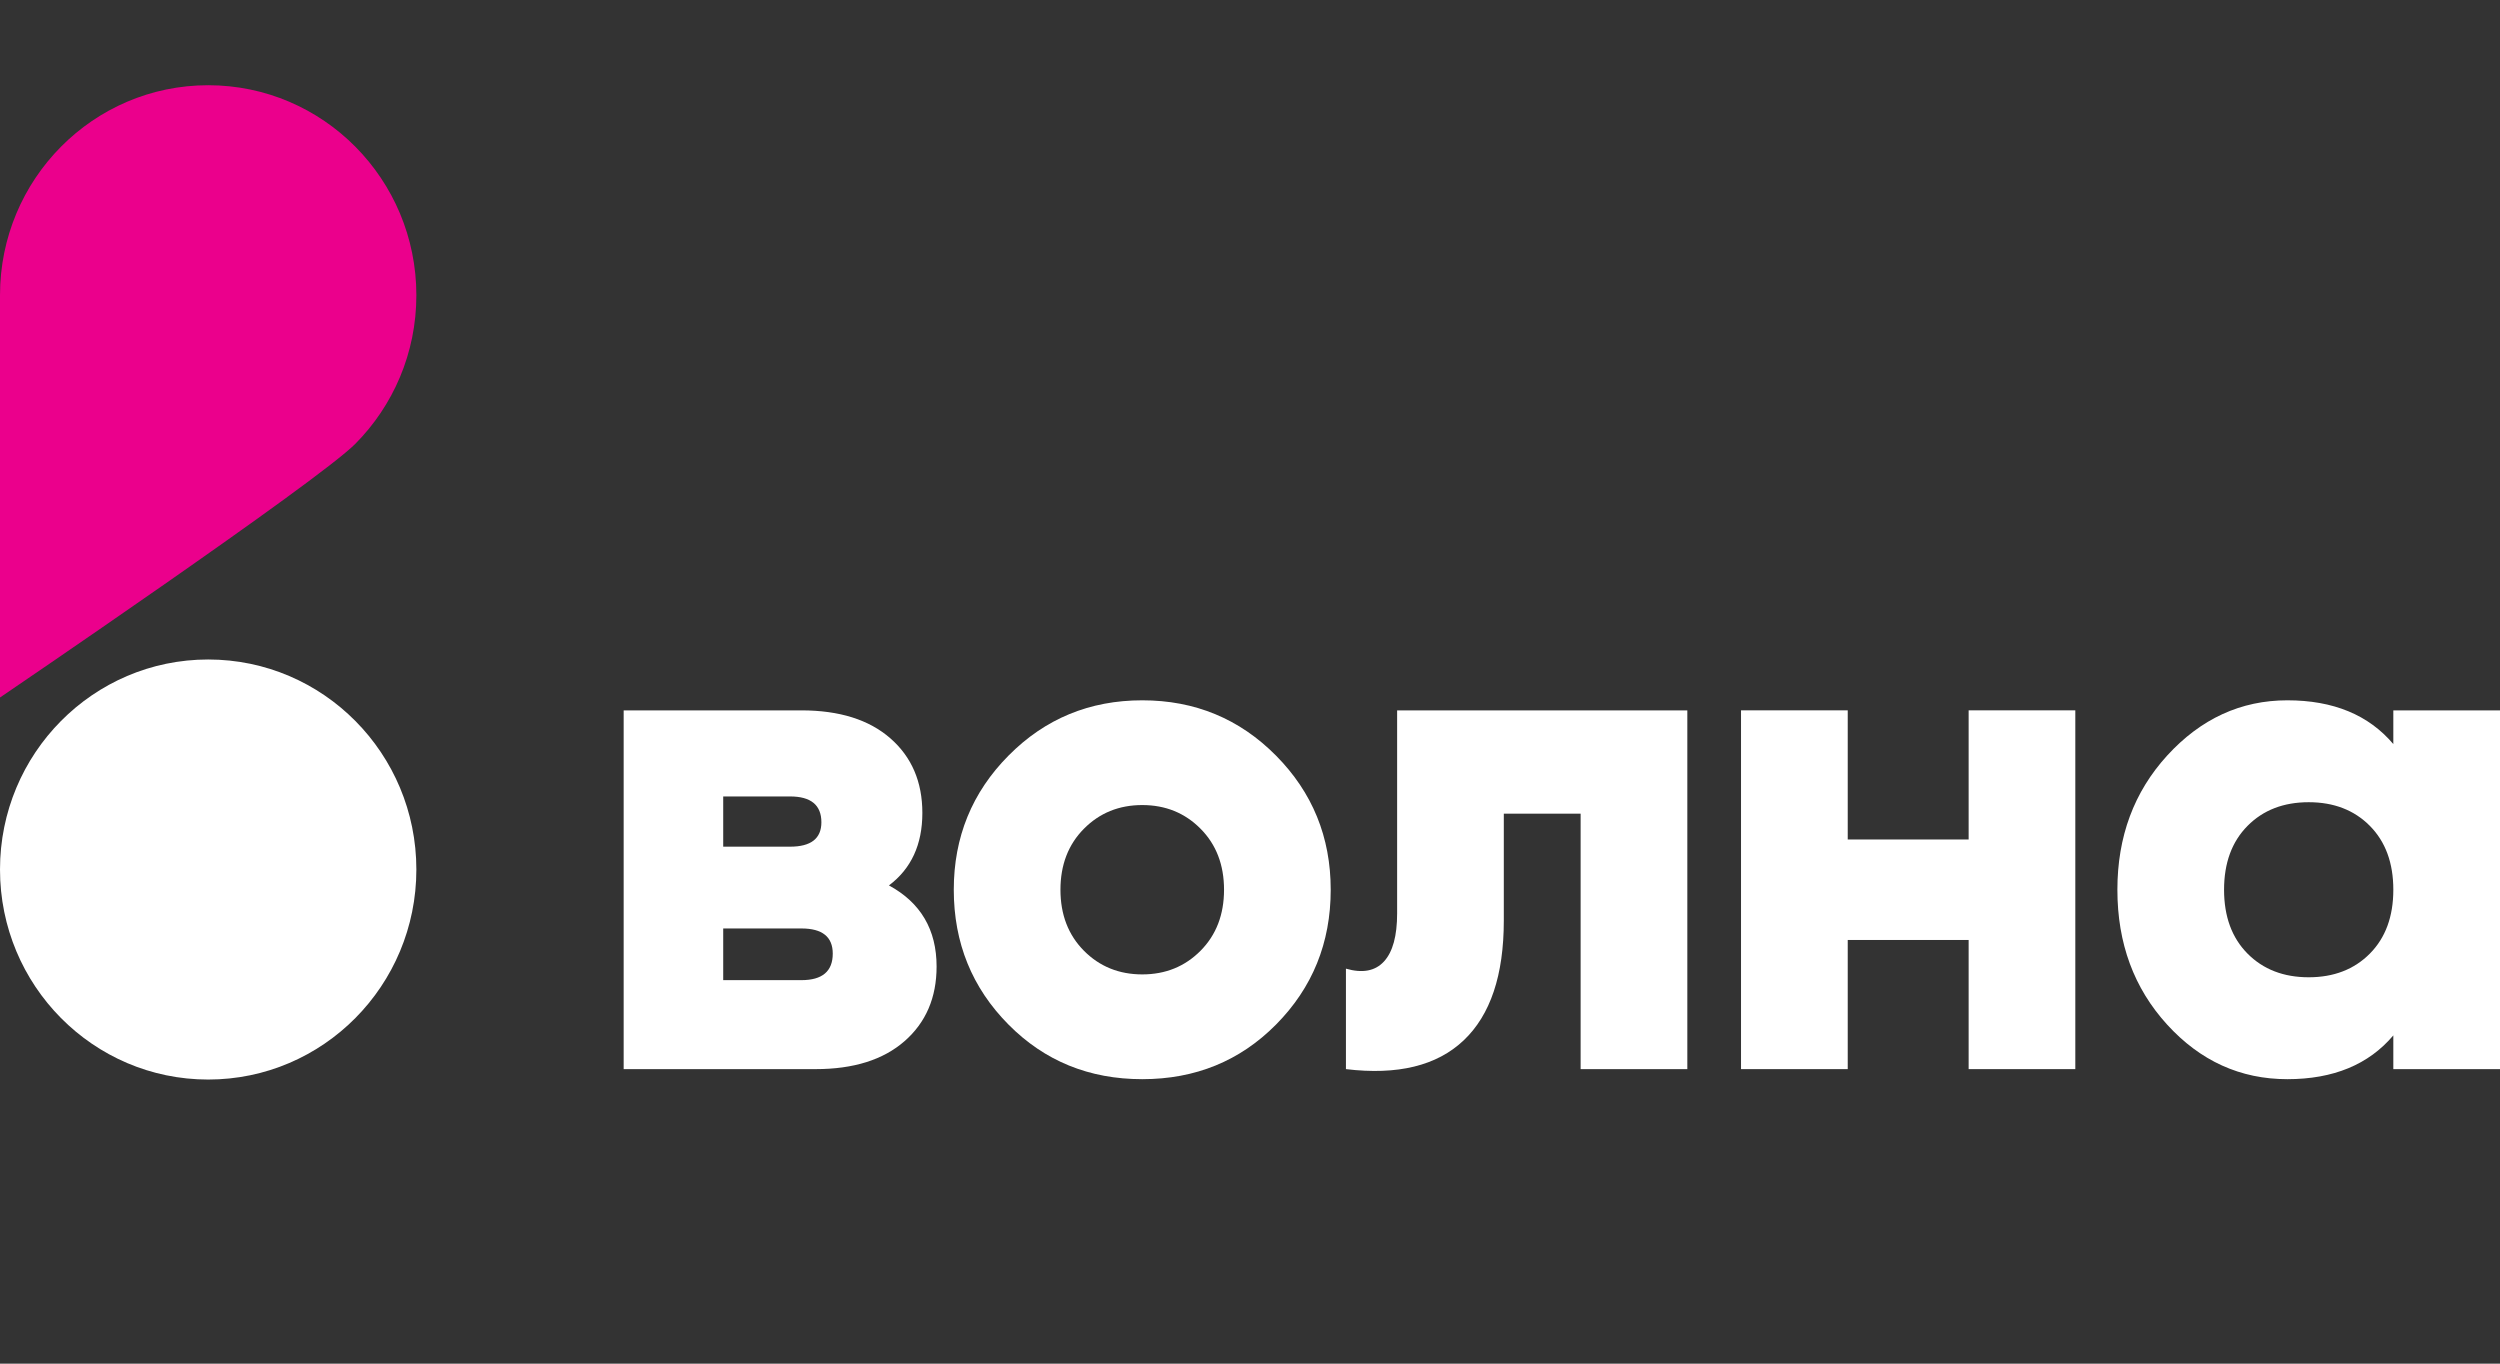 <svg width="88" height="48" viewBox="0 0 88 48" fill="none" xmlns="http://www.w3.org/2000/svg">
<rect x="0" y="0" width="88" height="48" fill="#333333" stroke="none"/>
<path fill-rule="evenodd" clip-rule="evenodd" d="M31.291 31.167C32.408 31.773 32.968 32.725 32.968 34.021C32.968 35.116 32.592 35.991 31.841 36.648C31.09 37.305 30.047 37.633 28.712 37.633H21.953V25.005H28.211C29.546 25.005 30.59 25.333 31.341 25.989C32.092 26.646 32.467 27.522 32.467 28.616C32.467 29.728 32.075 30.578 31.291 31.167ZM27.811 28.035H25.457V29.803H27.811C28.545 29.803 28.913 29.517 28.913 28.944C28.913 28.339 28.545 28.035 27.811 28.035ZM25.457 34.501H28.211C28.945 34.501 29.313 34.19 29.313 33.567C29.313 32.977 28.945 32.682 28.211 32.682H25.457V34.501Z" fill="white"/>
<path fill-rule="evenodd" clip-rule="evenodd" d="M44.914 36.067C43.645 37.347 42.076 37.987 40.207 37.987C38.338 37.987 36.769 37.347 35.501 36.067C34.215 34.771 33.573 33.188 33.573 31.319C33.573 29.467 34.215 27.893 35.501 26.596C36.786 25.299 38.355 24.651 40.207 24.651C42.06 24.651 43.628 25.299 44.914 26.596C46.199 27.893 46.841 29.467 46.841 31.319C46.841 33.188 46.199 34.771 44.914 36.067ZM37.328 31.319C37.328 32.194 37.603 32.91 38.154 33.466C38.705 34.021 39.39 34.299 40.207 34.299C41.025 34.299 41.709 34.021 42.26 33.466C42.811 32.91 43.086 32.194 43.086 31.319C43.086 30.444 42.811 29.727 42.26 29.172C41.709 28.616 41.025 28.338 40.207 28.338C39.39 28.338 38.705 28.616 38.154 29.172C37.603 29.727 37.328 30.444 37.328 31.319Z" fill="white"/>
<path fill-rule="evenodd" clip-rule="evenodd" d="M49.179 25.005H59.394V37.633H55.638V28.642H52.934V32.405C52.934 34.324 52.463 35.73 51.52 36.622C50.577 37.515 49.195 37.852 47.377 37.633V34.097C47.961 34.265 48.407 34.181 48.716 33.844C49.025 33.508 49.179 32.944 49.179 32.152V25.005Z" fill="white"/>
<path fill-rule="evenodd" clip-rule="evenodd" d="M69.296 25.004V29.55H65.04V25.004H61.284V37.633H65.04V33.087H69.296V37.633H73.051V25.004H69.296Z" fill="white"/>
<path fill-rule="evenodd" clip-rule="evenodd" d="M84.245 26.192V25.005H88V37.633H84.245V36.446C83.377 37.473 82.133 37.987 80.515 37.987C78.863 37.987 77.452 37.347 76.284 36.067C75.116 34.787 74.532 33.205 74.532 31.319C74.532 29.45 75.116 27.876 76.284 26.596C77.469 25.3 78.879 24.651 80.515 24.651C82.133 24.651 83.377 25.165 84.245 26.192ZM78.287 31.319C78.287 32.262 78.562 33.011 79.113 33.567C79.664 34.122 80.381 34.4 81.266 34.4C82.15 34.4 82.868 34.122 83.419 33.567C83.97 33.011 84.245 32.262 84.245 31.319C84.245 30.376 83.97 29.627 83.419 29.071C82.868 28.515 82.15 28.238 81.266 28.238C80.381 28.238 79.664 28.515 79.113 29.071C78.562 29.627 78.287 30.376 78.287 31.319Z" fill="white"/>
<path fill-rule="evenodd" clip-rule="evenodd" d="M7.328 3C3.281 3 0 6.31 0 10.393V24.552C0 24.552 11.181 16.96 12.507 15.623C13.835 14.285 14.656 12.436 14.656 10.393C14.656 6.31 11.375 3 7.328 3Z" fill="#EB008C"/>
<path fill-rule="evenodd" clip-rule="evenodd" d="M14.656 30.607C14.656 34.69 11.376 38 7.328 38C3.281 38 0 34.69 0 30.607C0 26.524 3.281 23.214 7.328 23.214C11.376 23.214 14.656 26.524 14.656 30.607Z" fill="white"/>
</svg>
